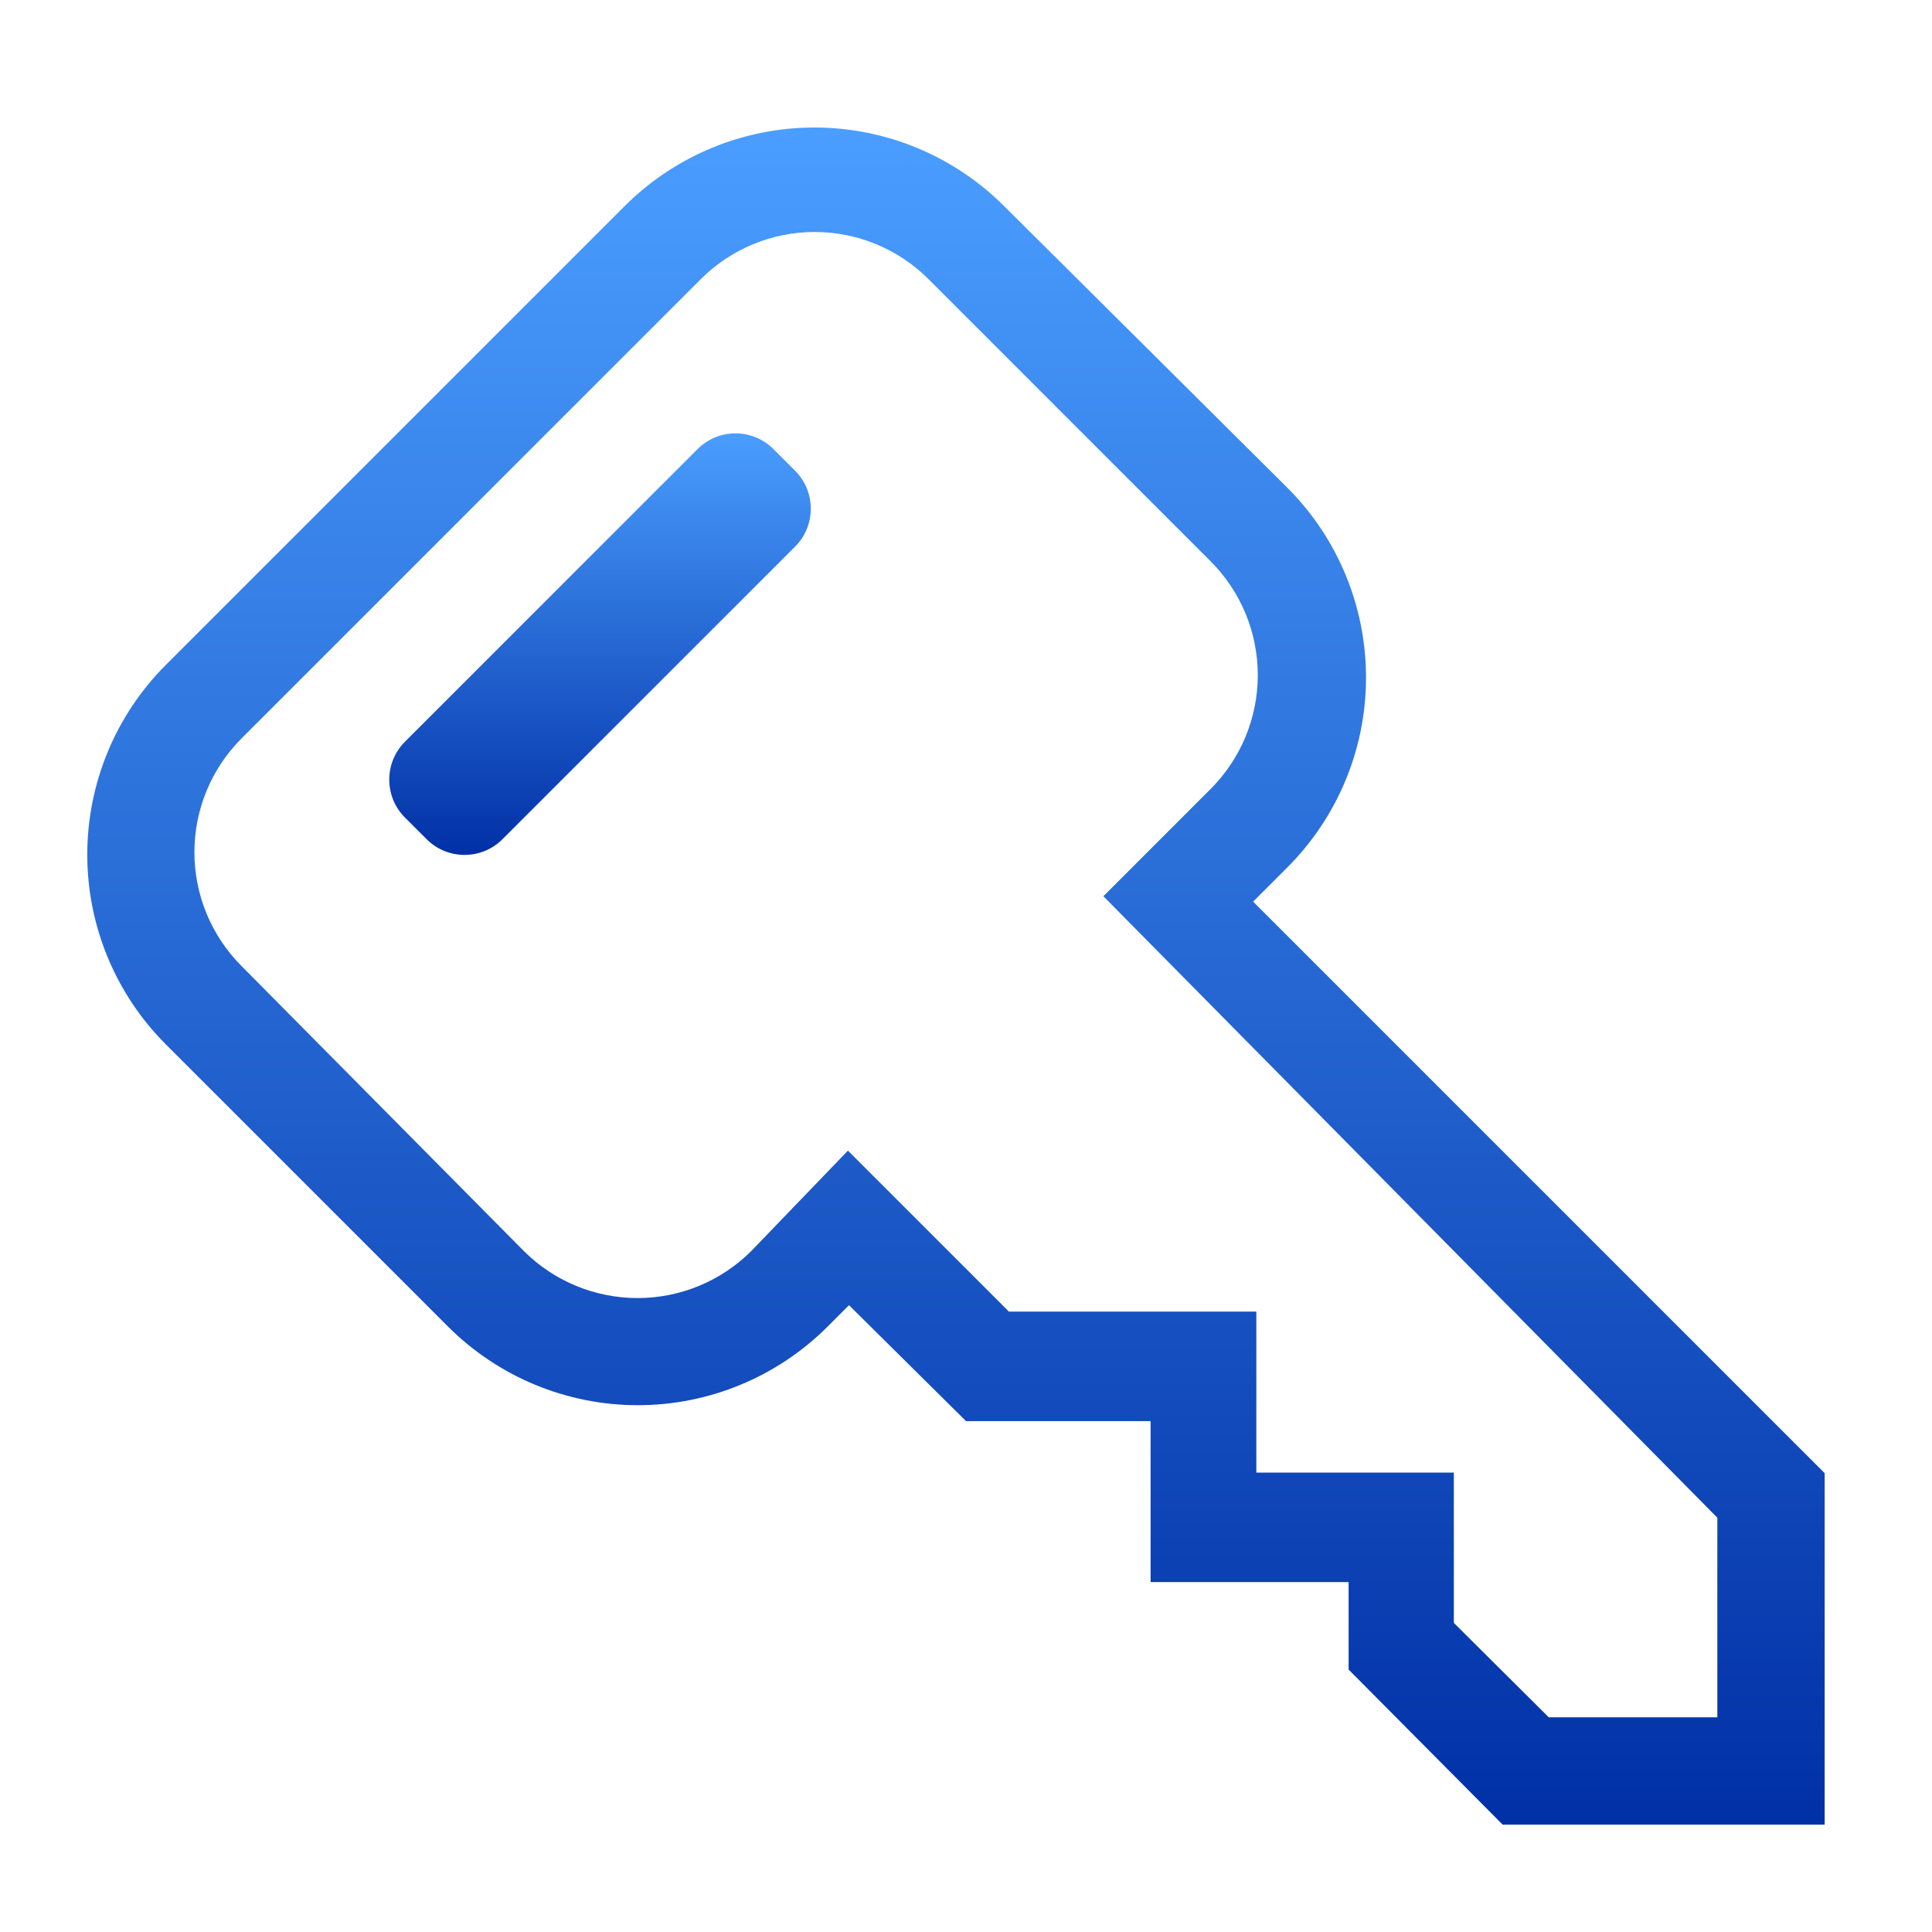 <svg xmlns="http://www.w3.org/2000/svg" fill="none" viewBox="0 0 64 64" height="64" width="64">
<path fill="url(#paint0_linear_143_925)" d="M23.107 14.877L13.415 24.569C12.721 25.263 12.721 26.389 13.415 27.083L14.132 27.799C14.826 28.494 15.952 28.494 16.646 27.799L26.338 18.107C27.032 17.413 27.032 16.287 26.338 15.593L25.622 14.877C24.927 14.182 23.802 14.182 23.107 14.877Z"></path>
<path fill="url(#paint1_linear_143_925)" d="M41.511 29.867L42.631 28.747C44.302 27.084 45.245 24.827 45.251 22.47C45.258 20.113 44.328 17.849 42.666 16.178L33.262 6.827C31.595 5.16 29.335 4.224 26.978 4.224C24.621 4.224 22.36 5.16 20.693 6.827L5.493 22.027C3.827 23.694 2.891 25.954 2.891 28.311C2.891 30.668 3.827 32.929 5.493 34.596L14.844 43.947C16.511 45.613 18.772 46.549 21.129 46.549C23.486 46.549 25.746 45.613 27.413 43.947L28.124 43.236L32 47.076H38.115V52.409H44.675V55.307L49.778 60.444H60.444V48.8L41.511 29.867ZM56.889 56.889H51.306L48.16 53.76V48.782H41.618V43.449H33.422L28.089 38.116L24.889 41.44C23.889 42.439 22.533 43 21.12 43C19.706 43 18.351 42.439 17.351 41.44L8 32C7.001 31 6.44 29.645 6.44 28.231C6.44 26.818 7.001 25.462 8 24.462L23.218 9.244C24.218 8.246 25.573 7.685 26.986 7.685C28.4 7.685 29.755 8.246 30.755 9.244L40.106 18.596C41.105 19.596 41.666 20.951 41.666 22.364C41.666 23.778 41.105 25.133 40.106 26.133L36.551 29.689L56.889 50.276V56.889Z"></path>
<defs>
<linearGradient gradientUnits="userSpaceOnUse" y2="28.32" x2="19.877" y1="14.356" x1="19.877" id="paint0_linear_143_925">
<stop stop-color="#4A9EFF"></stop>
<stop stop-color="#0130A6" offset="1"></stop>
</linearGradient>
<linearGradient gradientUnits="userSpaceOnUse" y2="60.444" x2="31.668" y1="4.224" x1="31.668" id="paint1_linear_143_925">
<stop stop-color="#4A9EFF"></stop>
<stop stop-color="#0130A6" offset="1"></stop>
</linearGradient>
</defs>
</svg>
